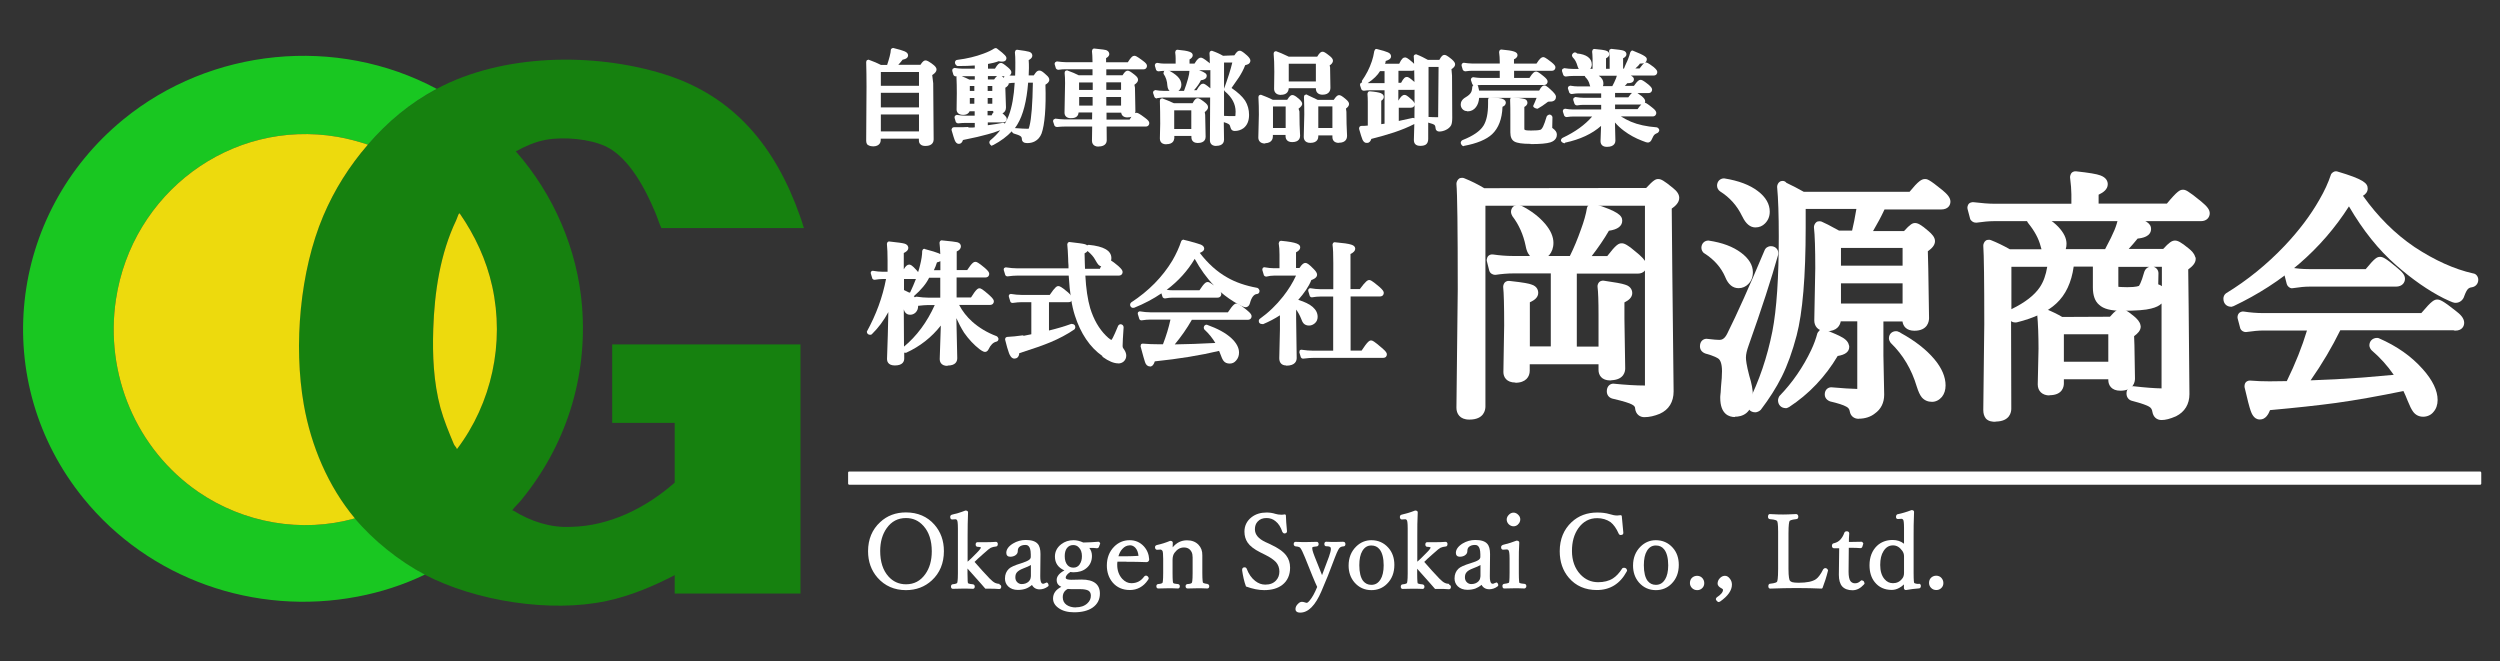<?xml version="1.0" encoding="UTF-8"?>
<svg id="_レイヤー_1" xmlns="http://www.w3.org/2000/svg" version="1.1" viewBox="0 0 226.77 60">
  <rect x="0" y="0" width="226.77" height="60" fill="#333333" stroke="none"/>
  <!-- Generator: Adobe Illustrator 29.8.3, SVG Export Plug-In . SVG Version: 2.1.1 Build 3)  -->
  <defs>
    <style>
      .st0 {
        fill: #19c721;
      }

      .st1 {
        fill: #edda0d;
      }

      .st2 {
        fill: #fff;
      }

      .st3 {
        fill: #16810f;
      }
    </style>
  </defs>
  <path class="st2" d="M85.95,33.19c-.66,0-.71-.47-.71-.61,0-.05.09-2.79.1-3.05-.83,1.06-1.88,1.89-3.15,2.47-.01,0-.02,0-.04,0-.05,0-.09,0-.13-.01v.53c0,.24-.11.63-.85.63-.64,0-.71-.41-.71-.58,0-.09.02-.8.07-2.15.02-.78.04-1.48.05-2.11-.41.76-.9,1.42-1.48,1.99-.02.05-.14.07-.17.07-.18,0-.3-.12-.3-.29.85-1.56,1.42-3.1,1.74-4.77h-.31c-.19,0-.43.02-.72.07h0c-.13,0-.2-.08-.21-.11l-.14-.46c-.02-.07,0-.13.03-.18.01-.02.11-.07.13-.07.36.06.65.09.91.09h.45v-1.03c0-.61-.02-1.11-.06-1.5,0-.03.04-.14.06-.16.04-.04.1-.05.12-.06.86.09,1.25.15,1.42.2.31.1.34.3.34.38,0,.24-.22.38-.41.47v1.48c.16-.29.32-.43.49-.43.11,0,.25.04.67.51.06.06.1.12.14.17.07-.21.13-.42.18-.64.12-.48.19-.91.19-1.27,0-.03.05-.13.07-.15.05-.05.11-.05.13-.05.03,0,.05.01.07.03.61.16,1.02.29,1.21.37.06.02.12.05.16.08-.01-.4-.04-.75-.07-1.03,0-.03.04-.14.06-.16.04-.04.1-.05.12-.06.87.09,1.27.13,1.42.17.3.08.34.27.34.38,0,.19-.13.35-.38.46v1.69h.95c.45-.69.61-.75.75-.75.1,0,.24.04.86.56.32.28.39.41.39.54,0,.16-.11.32-.36.32h-2.6v1.81h1.31c.47-.76.63-.83.77-.83.1,0,.25.05.91.64.33.3.39.43.39.55,0,.16-.11.32-.36.32h-2.79c.3.57.7,1.08,1.19,1.52.63.56,1.37,1,2.2,1.31.08.02.18.18.18.25,0,.14-.09.24-.22.26-.26.06-.5.3-.68.68-.03.06-.12.24-.32.24-.09,0-.2-.03-.48-.23-.52-.4-1-.91-1.42-1.51-.27-.43-.5-.87-.7-1.32.01.69.08,3.57.08,3.62,0,.31-.15.68-.88.68ZM82,31.44c1.14-.94,2.08-2.2,2.79-3.77h-.59c-.25,0-.55.03-.92.07,0,0,0,.03,0,.04,0,.23-.08.42-.23.57-.15.14-.31.2-.5.2-.17,0-.46-.07-.57-.49l.02,3.38ZM83.13,26.91c.42.06.76.09,1.08.09h1.08v-1.81h-1.01c-.26.54-.73,1.11-1.37,1.66,0,0-.01,0-.03,0,.04.04.08.08.11.12.02-.03.06-.05.13-.06ZM82,26.31c.18.08.34.16.49.24,0,0,0,0,0,0,.02-.02.04-.03.07-.03.18-.39.36-.79.52-1.21,0,0-1.08,0-1.08,0v1ZM85.3,24.51v-.82c-.1.06-.22.09-.31.11-.07.25-.18.5-.28.71h.59Z"/>
  <path class="st2" d="M92.02,32.53c-.29,0-.43-.33-.5-.51-.1-.26-.22-.69-.35-1.22,0-.03.02-.15.05-.17.04-.04.1-.07.15-.07.43-.02.89-.07,1.39-.14,0,0,0,0,0,0,.03,0,.08.02.1.04.25-.06.5-.1.69-.14v-2.91h-.87c-.22,0-.49.02-.83.07h0c-.12,0-.19-.08-.2-.11l-.14-.46c-.02-.07,0-.13.03-.18.02-.02.11-.07.14-.07.37.06.69.09.97.09h2.57c.5-.74.65-.8.78-.8.11,0,.27.05.89.58.33.3.39.44.39.56,0,.16-.11.32-.36.32h-1.77v2.57c.74-.18,1.42-.38,2.02-.6h.02c.23,0,.35.12.35.31,0,.05-.04.16-.1.2-.63.43-1.36.82-2.15,1.15-.62.26-1.55.59-2.84,1,0,.14-.04.24-.09.31-.07.11-.18.17-.32.17Z"/>
  <path class="st2" d="M101.43,32.96c-.39,0-.86-.19-1.4-.58-.03-.02-.04-.05-.04-.09-1.12-.78-1.97-2.04-2.49-3.67-.28-.85-.47-2.06-.56-3.62h-4.66c-.24,0-.53.02-.89.07h0c-.12,0-.18-.08-.2-.11l-.14-.46c-.02-.07,0-.13.03-.18.02-.02.12-.07.15-.07.4.06.72.09,1.02.09h4.67v-.26c-.02-.22-.03-.42-.03-.62-.02-.56-.05-1-.08-1.29,0-.03.04-.14.06-.16.04-.04.1-.05.12-.06.78.09,1.24.15,1.41.2.1.02.17.07.21.11.04-.03.09-.05.15-.05,1.36.13,2.05.53,2.05,1.2,0,.08-.01.15-.03.22.14.08.36.25.66.5.32.29.39.42.39.55,0,.16-.11.32-.36.32h-3.02c.06,1.16.21,2.18.44,2.96.32,1.03.8,1.86,1.42,2.48.35.35.48.39.51.39,0,0,.05-.05.13-.21.1-.19.26-.55.47-1.06.04-.08.14-.15.22-.15.16,0,.28.12.28.28-.06.87-.09,1.42-.09,1.67,0,.08.01.13.02.16.03.07.07.12.14.22.11.18.17.35.17.52,0,.21-.08.39-.23.53-.14.12-.31.18-.5.18ZM99.78,24.36c0-.05.05-.13.11-.19-.09-.03-.17-.08-.24-.14-.07-.08-.18-.22-.31-.47-.13-.25-.36-.52-.69-.79-.05.08-.14.15-.27.21,0,.32.01.6.02.84,0,.21.01.4.02.56h1.36Z"/>
  <path class="st2" d="M104.28,33.23c-.19,0-.34-.14-.42-.39-.05-.15-.19-.62-.4-1.42,0-.03.02-.15.03-.17.04-.06.12-.08.15-.08.48.04.99.06,1.55.06h.3c.29-.75.52-1.5.68-2.24h-1.84c-.21,0-.47.02-.79.07h0c-.11,0-.18-.08-.19-.11l-.14-.46c-.02-.07,0-.13.03-.18.02-.02.11-.07.14-.07.37.06.68.09.98.09h7.02c.49-.74.65-.8.79-.8.11,0,.24.04.93.6.36.29.43.43.43.56,0,.16-.11.32-.35.32-.02,0-.03,0-.04,0h-5.03c-.45.79-.97,1.53-1.55,2.23,1.08-.01,2.29-.06,3.68-.13-.25-.42-.57-.83-.97-1.2-.04-.02-.08-.13-.08-.18,0-.16.11-.28.27-.28,1,.36,1.72.75,2.24,1.23.46.43.69.87.69,1.3,0,.29-.09.53-.27.73-.16.19-.35.27-.58.27s-.43-.08-.55-.24c-.09-.11-.2-.34-.34-.74l-.07-.17c-1.67.4-3.63.72-5.83.95-.09.3-.24.47-.44.47Z"/>
  <path class="st2" d="M102.79,27.93c-.13,0-.28-.09-.28-.3,0-.07.05-.16.1-.2,1.58-1.03,2.83-2.3,3.73-3.79.35-.6.62-1.2.81-1.77.04-.08.13-.12.16-.13.01,0,.02,0,.03,0,.02,0,.04,0,.06.02,0,0,0,0,.01,0l.45.11c.61.17.95.27,1.07.32.2.09.3.21.3.36,0,.2-.2.31-.4.39.74.97,1.58,1.72,2.49,2.23.74.43,1.66.75,2.72.94.11.02.21.19.21.28,0,.19-.13.28-.25.28-.26.03-.48.3-.62.83-.09.32-.29.37-.4.37-.07,0-.22-.03-.65-.26-.59-.33-1.15-.72-1.61-1.12.05.08.06.14.06.19,0,.16-.11.32-.35.32h-4.09c-.17,0-.4.02-.66.07h0c-.13,0-.2-.08-.22-.11l-.11-.35c-.73.5-1.56.94-2.48,1.31-.01,0-.02,0-.04,0h-.06ZM105.83,26.29c.21.03.39.04.55.04h2.42c.45-.69.61-.75.75-.75.08,0,.19.03.57.32-.66-.68-1.24-1.49-1.75-2.42-.64,1.08-1.49,2.02-2.53,2.8Z"/>
  <path class="st2" d="M116.67,33.15c-.4,0-.63-.24-.63-.65l.06-2.61v-1.29c-.46.3-.97.57-1.52.8,0,0-.02,0-.03,0-.26,0-.37-.11-.37-.29,0-.06.03-.13.07-.17.8-.57,1.52-1.26,2.14-2.05.48-.61.87-1.24,1.17-1.89h-1.99c-.22,0-.46.03-.7.09h0c-.13,0-.2-.08-.22-.11l-.15-.5s.02-.15.04-.17c.05-.05.11-.07.13-.07.35.06.63.09.89.09h.5v-1.25c0-.38-.02-.71-.07-1,0-.03.04-.14.06-.17s.06-.04.08-.05c.02-.01.04-.02.06-.02,1.47.14,1.75.32,1.75.6,0,.17-.12.31-.38.45v1.42h.31c.25-.38.4-.46.54-.46s.3.09.75.55c.21.21.31.37.31.52,0,.29-.39.44-.52.48-.22.57-.64,1.18-1.19,1.8,1.17.35,1.76.87,1.76,1.54,0,.23-.08.43-.25.58-.17.14-.33.21-.53.21s-.36-.06-.48-.18c-.1-.11-.18-.26-.24-.45-.12-.3-.27-.58-.45-.82v.82l.05,3.57c0,.26-.12.7-.95.7Z"/>
  <path class="st2" d="M118.18,32.53c-.09,0-.16-.08-.18-.11l-.14-.46s.02-.15.03-.17c.02-.03.07-.06.14-.07.42.06.76.09,1.08.09h1.82v-4.91h-1.17c-.21,0-.46.02-.76.07h0c-.11,0-.18-.08-.19-.11l-.14-.46c-.02-.07,0-.13.03-.18,0-.01.03-.03.06-.04.01-.03.04-.04.08-.04.37.06.64.09.89.09h1.21v-2.38c0-.76-.02-1.31-.07-1.66,0-.03.04-.14.06-.16.04-.04.1-.05.12-.06.81.07,1.28.14,1.52.22.24.07.36.2.36.37,0,.18-.14.34-.43.48v3.18h.85c.55-.75.72-.82.85-.82.09,0,.19,0,.91.61.34.3.41.43.41.56,0,.16-.11.32-.35.32h-2.66v4.91h1c.55-.85.72-.92.86-.92.12,0,.25.05.98.68.38.32.45.46.45.58,0,.16-.09.32-.35.32h-6.27c-.26,0-.58.02-.96.07h-.01Z"/>
  <path class="st2" d="M137.46,34.7c-.8,0-1.09-.49-1.09-.95l.07-4.25c0-1.77-.03-2.94-.09-3.47-.01-.12.06-.32.15-.41.08-.08.19-.12.27-.14.01,0,.13,0,.13,0,1.39.15,1.8.25,1.99.32.6.17.64.62.64.76,0,.42-.35.68-.76.86v4h1.9v-6.62h-3.37c-.55,0-1.11.05-1.64.13h-.01c-.32,0-.46-.18-.51-.26-.02-.04-.04-.07-.05-.11l-.22-.87c-.03-.1,0-.25.05-.36h0c.06-.13.19-.22.36-.25.01,0,.13,0,.13,0,.62.09,1.24.14,1.85.14h5.14c.36-.72.7-1.54,1.01-2.42.26-.7.45-1.37.54-1.93.01-.08.1-.23.17-.29.07-.08.19-.12.33-.12.04,0,.11,0,.15.02,2.17.7,2.55,1.06,2.55,1.54s-.41.8-1.21.91c-.43.75-.96,1.52-1.56,2.3h1.41c.8-1.04,1.03-1.16,1.31-1.16.23,0,.48.07,1.59,1.03.48.43.67.71.67.99,0,.36-.25.73-.81.73h-5.52v6.62h1.97v-2.85c0-1.26-.03-2.13-.09-2.58-.02-.12.05-.32.14-.41.09-.09.2-.13.28-.14.02,0,.14,0,.14,0,1.05.15,1.65.26,1.94.36.6.17.65.62.65.76,0,.41-.34.67-.71.85v1.5l.07,4.49c0,.25-.09,1.01-1.22,1.07-.04.01-.08.02-.13.02-.79,0-1.07-.49-1.07-.95v-.52h-6.24v.59c0,.53-.34,1.09-1.31,1.09Z"/>
  <path class="st2" d="M139.56,23.56c-.35,0-.98-.16-1.17-1.25-.21-1.03-.62-1.94-1.21-2.71-.04-.07-.12-.24-.12-.38,0-.37.27-.64.65-.64.12,0,.29.08.29.08.91.46,1.63,1.02,2.17,1.66.49.58.74,1.16.74,1.71,0,.45-.14.83-.39,1.12-.25.24-.51.36-.81.39-.04.02-.09.03-.13.03Z"/>
  <path class="st2" d="M133.27,38.06c-.86,0-1.16-.55-1.16-1.07l.12-10.75s0-.05,0-.08c0-5.41-.04-8.6-.12-9.48-.01-.15.1-.38.22-.46.06-.07.22-.09.28-.09.05,0,.14,0,.19.03.65.26,1.27.57,1.83.91l14.69-.02c.68-.73.86-.81,1.1-.81s.49.12,1.33.81c.38.3.57.59.57.9,0,.41-.33.73-.68.97l.05,5.6.12,10.98c0,.96-.43,1.66-1.25,2.03-.48.2-.95.31-1.41.31-.36,0-.79-.22-.84-.85,0-.03-.02-.17-.28-.3-.2-.11-.68-.28-1.8-.54-.31-.1-.48-.34-.48-.66,0-.47.31-.69.59-.69,1.1.11,2.05.17,2.87.17v-16.31s-14.47,0-14.47,0v18.22c0,.28-.11,1.18-1.45,1.18Z"/>
  <path class="st2" d="M159.23,20.63c-.47,0-.87-.33-1.18-.98-.01-.02-.02-.03-.03-.05-.45-.94-1.12-1.69-1.98-2.23-.18-.12-.29-.32-.29-.53,0-.38.27-.66.64-.66,1.33.21,2.34.6,3.07,1.16.71.54,1.07,1.17,1.07,1.86,0,.44-.15.79-.43,1.07-.22.23-.52.36-.87.36Z"/>
  <path class="st2" d="M157.37,37.83c-.5,0-1.33-.23-1.33-1.75,0-.06,0-.17.02-.32l.02-.18.03-.51c.06-.57.09-1.04.09-1.4,0-.73-.18-1-.28-1.1-.1-.09-.41-.28-1.25-.51-.32-.13-.47-.36-.47-.65,0-.47.31-.68.6-.68.66.08,1,.1,1.17.1.2,0,.46-.07.71-.58.87-1.74,2.01-4.28,3.38-7.54.09-.23.31-.38.57-.38.39,0,.67.26.68.63h0s0,.08-.01.12c-.62,2.21-1.5,4.92-2.69,8.27-.16.45-.24.79-.24,1.08,0,.22.05.69.3,1.64.22.7.33,1.3.33,1.78,0,1.7-1.02,1.95-1.63,1.95Z"/>
  <path class="st2" d="M175.25,36.45c-.38,0-.7-.14-.93-.41-.17-.21-.31-.52-.46-.99-.46-1.55-1.25-2.87-2.34-3.93-.09-.1-.18-.28-.18-.43,0-.38.27-.65.65-.65.06,0,.13,0,.31.09.04.02.08.04.11.07,1.3.71,2.33,1.52,3.06,2.39.67.8,1.01,1.6,1.01,2.37,0,.41-.11.76-.33,1.04-.25.29-.56.45-.91.45Z"/>
  <path class="st2" d="M168.6,37.99c-.43,0-.74-.26-.81-.67-.03-.2-.12-.33-.31-.43-.26-.15-.75-.31-1.48-.48-.44-.17-.48-.5-.48-.64,0-.42.3-.64.59-.64,1.04.09,1.82.14,2.36.15v-6.13s-1.5,0-1.5,0c-.06.34-.31.9-1.31.9-.8,0-1.09-.51-1.09-.98l.09-4.74c0-1.78-.04-3.02-.12-3.7-.02-.15.09-.38.21-.47.07-.08.23-.09.29-.09.05,0,.15.01.19.03.29.12.74.35,1.59.82h1.18c.13-.53.26-1.18.39-1.97h-4.6v1.7c0,4.43-.28,7.72-.82,9.78-.38,1.44-.83,2.7-1.35,3.74-.5,1-1.14,2-1.9,3-.13.14-.36.23-.49.23-.49,0-.71-.34-.71-.66,0-.06.01-.12.04-.18,1.02-2.03,1.74-4.15,2.21-6.51.39-2,.58-4.9.58-8.61,0-1.92-.05-3.43-.15-4.48-.01-.15.09-.38.22-.46.07-.07.22-.09.28-.09.13,0,.26.06.34.17.56.26,1.11.56,1.58.82h9.59c.8-.98,1.1-1.16,1.4-1.16.19,0,.35,0,1.6,1.02.43.36.71.67.71,1.03,0,.33-.22.71-.84.71h-5.14c-.29.63-.64,1.28-1.04,1.96h2.81c.56-.62.77-.73,1-.73s.52.12,1.23.74c.29.25.58.55.58.9,0,.39-.31.68-.65.92l.04,1.57.07,4.49c0,.27-.1,1.15-1.33,1.15-.72,0-1.02-.41-1.08-.84h-1.73v3.08l.07,3.56c0,.73-.29,1.32-.85,1.71-.37.3-.89.47-1.46.47ZM172.58,27.53v-1.83h-5.59v1.83h5.59ZM172.58,24.1v-1.61h-5.59v1.61h5.59Z"/>
  <path class="st2" d="M161.97,37.02c-.4,0-.69-.3-.69-.71,0-.13.08-.3.08-.3.02-.04.04-.08.07-.11,1.17-1.21,2.13-2.61,2.86-4.15.25-.53.43-1.03.56-1.52.03-.06.09-.16.17-.23h-.01c.08-.09.2-.14.32-.14.05,0,.14,0,.19.03.78.31,1.37.58,1.65.75.31.19.49.41.54.66.02.05.03.1.03.16,0,.44-.35.72-1.05.83-1.12,1.89-2.6,3.45-4.4,4.63-.14.07-.22.11-.32.11Z"/>
  <path class="st2" d="M157.7,26.14c-.52,0-.93-.33-1.2-.99,0-.01-.02-.03-.02-.05-.37-.84-.99-1.55-1.85-2.1-.21-.11-.3-.35-.3-.52,0-.38.27-.66.64-.66,1.27.19,2.22.55,2.97,1.11.7.53,1.06,1.12,1.06,1.76,0,.44-.14.8-.41,1.07-.23.24-.54.38-.88.38Z"/>
  <path class="st2" d="M179.2,20.19c-.24,0-.38-.17-.44-.24-.03-.04-.05-.08-.06-.13l-.23-.87c-.04-.14.02-.37.12-.47.08-.08.18-.12.3-.14.01,0,.12,0,.12,0,.76.09,1.38.14,1.84.14h7.04v-.86c0-.38-.04-.9-.12-1.53-.01-.12.06-.32.14-.41.09-.09.2-.13.28-.14.01,0,.13,0,.13,0,1.19.13,1.85.24,2.2.37.55.2.67.55.67.8,0,.46-.4.75-.83.95v.81h6.19c.97-1.17,1.2-1.26,1.46-1.26.23,0,.41.05,1.65,1.06.57.47.78.76.78,1.08,0,.34-.25.71-.8.71h-18.79c-.42,0-.96.05-1.59.14-.02,0-.04,0-.06,0h0Z"/>
  <path class="st2" d="M181.02,38.26c-.28,0-.64-.03-.88-.29-.16-.2-.24-.45-.24-.78l.09-7.79c0-3.91-.03-6.3-.09-7.11-.01-.14.09-.37.21-.45.07-.08.23-.09.29-.09.05,0,.14,0,.19.03.56.22,1.13.5,1.72.83h2.87c-.03-.09-.06-.18-.08-.28-.18-.7-.56-1.39-1.11-2.07-.15-.16-.16-.4-.16-.41,0-.34.27-.6.62-.6.05,0,.09,0,.13.02.88.31,1.57.73,2.12,1.3.5.53.75,1.04.75,1.53,0,.18-.02.35-.07.5h3.57c.43-.8.69-1.34.85-1.73.16-.38.28-.79.36-1.2.03-.12.16-.3.27-.35.08-.04.17-.05.22-.05.04,0,.12,0,.16.02,1.97.69,2.31,1.01,2.31,1.47,0,.7-.8.84-1.22.88-.27.33-.54.65-.81.94h3.13c.53-.58.79-.76,1.07-.76.24,0,.52.12,1.26.73.21.17.47.41.56.72.04.06.06.12.06.2,0,.4-.31.7-.68.97l.04,3.48.07,7.83c0,.91-.42,1.61-1.22,2.01-.55.24-.96.34-1.31.34-.44,0-.75-.28-.83-.74-.03-.23-.13-.38-.31-.48-.17-.1-.57-.27-1.57-.53-.22-.06-.47-.27-.47-.66,0-.43.3-.66.59-.66,1.14.13,1.97.19,2.59.2v-7.7c-.19.19-.49.35-.95.46-.47.13-1.34.2-2.63.2-1.03,0-1.69-.17-2.09-.55-.37-.31-.56-.84-.56-1.56v-1.9h-1.74c-.2,1.44-.73,2.57-1.58,3.35-.8.75-2.01,1.32-3.58,1.71-.03,0-.09.01-.12.01-.16,0-.29-.04-.4-.12l.02,7.95c0,.27-.1,1.16-1.45,1.16ZM182.45,28.05s.02-.01.03-.02c1.21-.59,2.06-1.25,2.55-1.98.33-.49.55-1.11.67-1.85h-3.25v3.84ZM192.19,26.02c.07,0,.29.03.77.03.86,0,1.05-.12,1.06-.12,0,0,.19-.21.49-1.29.08-.22.24-.37.43-.43h-2.79v1.68c0,.08,0,.12.01.14,0,0,0,0,.02,0ZM195.77,25.79c.13.04.24.1.33.17v-1.76h-.75c.26.08.44.31.44.59l-.02,1Z"/>
  <path class="st2" d="M185.91,35.87c-.65,0-1.07-.39-1.07-1l.07-3.23c0-1.21-.04-2.27-.12-3.13-.01-.15.09-.38.22-.46.06-.07.22-.09.28-.09.05,0,.14,0,.19.03.65.26,1.18.52,1.58.76l4.33-.02c.48-.55.73-.73,1-.73.23,0,.5.12,1.2.7.26.22.52.49.57.8.01.04.02.08.02.12,0,.36-.27.63-.6.87l.03.81.05,3.04c0,.26-.1,1.1-1.33,1.1-.8,0-1.09-.5-1.09-.97v-.07h-4.03v.38c0,.25-.09,1.07-1.31,1.07ZM191.24,32.81v-2.49h-4.03v2.49h4.03Z"/>
  <path class="st2" d="M204.97,38.05c-.55,0-.75-.61-.82-.8-.11-.31-.29-.99-.55-2.12-.02-.11.01-.31.07-.4.09-.14.25-.21.42-.21.58.05,1.16.07,1.78.07l1.56-.02c.78-1.59,1.39-3.13,1.83-4.59h-3.96c-.41,0-.94.05-1.57.14h0c-.28,0-.42-.16-.47-.24-.03-.04-.05-.08-.06-.13l-.23-.87c-.04-.14.02-.38.13-.48.08-.08.19-.12.27-.14.02,0,.15,0,.16,0,.58.09,1.18.14,1.8.14h14.3c.96-1.14,1.19-1.23,1.45-1.23.22,0,.49.08,1.69,1.04.37.28.75.63.75,1.07,0,.33-.21.71-.81.71-.05,0-.1-.01-.15-.03h-10.28c-.75,1.53-1.65,3.05-2.69,4.54,1.53-.05,3.04-.13,4.51-.24l.4-.03c.68-.06,1.55-.13,2.63-.23-.57-.83-1.24-1.57-2-2.22-.09-.09-.21-.28-.21-.45,0-.39.29-.68.7-.68.06,0,.11.01.16.03,1.63.71,2.94,1.63,3.98,2.8.9,1.01,1.35,1.95,1.35,2.8,0,.44-.13.81-.38,1.09-.21.27-.56.43-.93.43s-.68-.15-.9-.44c-.16-.21-.32-.54-.51-1.01-.12-.3-.24-.6-.38-.88-2.25.46-4.31.83-6.12,1.08-1.63.22-3.64.44-5.98.65-.14.36-.4.85-.91.85Z"/>
  <path class="st2" d="M207.92,26.15c-.25,0-.39-.19-.44-.27-.02-.03-.04-.07-.05-.11l-.23-.89c-.04-.14.03-.38.13-.48.08-.08.19-.12.27-.14.02,0,.17,0,.17,0,.51.1,1.08.15,1.67.15h5.15c.83-1.01,1.03-1.11,1.3-1.11.22,0,.47.07,1.56,1,.5.4.7.68.7.99s-.22.71-.83.71h-7.88c-.35,0-.83.04-1.47.14-.02,0-.04,0-.06,0Z"/>
  <path class="st2" d="M202.35,27.82c-.32,0-.67-.23-.67-.73,0-.19.08-.36.23-.48,1.95-1.19,3.72-2.63,5.31-4.3,1.29-1.36,2.36-2.77,3.17-4.2.46-.79.8-1.54,1.03-2.23.05-.19.25-.29.33-.32.04-.02.09-.02.14-.02.04,0,.11,0,.14.02,2.33.69,2.74,1.05,2.74,1.54,0,.32-.21.53-.43.66,1.35,1.9,2.92,3.46,4.68,4.65,1.82,1.2,3.61,2.01,5.31,2.39.25.02.47.27.47.58,0,.35-.24.63-.59.68-.15.02-.27.07-.35.16-.07.07-.18.23-.32.61-.11.39-.42.64-.8.64-.14,0-.26-.02-1.07-.41-1.39-.7-2.85-1.71-4.34-3.02-1.56-1.36-2.99-3.14-4.26-5.32-2.48,3.89-6,6.93-10.47,9.05-.01,0-.04.01-.07.02-.05.03-.12.04-.18.04Z"/>
  <g>
    <path class="st2" d="M82.18,46.48c-.92,0-1.71.29-2.34.88-.73.67-1.1,1.56-1.1,2.64,0,.94.29,1.75.86,2.4.66.75,1.53,1.13,2.58,1.13.92,0,1.71-.3,2.34-.88.73-.67,1.1-1.57,1.1-2.66,0-.95-.29-1.75-.86-2.4-.65-.74-1.52-1.11-2.59-1.11h0ZM82.18,53c-.63,0-1.17-.24-1.59-.71-.5-.56-.75-1.33-.75-2.31,0-.83.2-1.52.59-2.07.44-.62,1.02-.92,1.75-.92.63,0,1.15.23,1.58.71.51.56.76,1.34.76,2.31,0,.83-.2,1.53-.59,2.07-.44.62-1.02.92-1.75.92Z"/>
    <path class="st2" d="M90.68,52.97c-.19-.02-.32-.05-.4-.09-.14-.06-.31-.2-.5-.39-.43-.44-.89-.96-1.38-1.52.07-.07.17-.17.3-.29l.47-.42c.44-.4.62-.53.7-.57.13-.06.29-.1.49-.12.04,0,.15-.04.15-.21,0-.2-.14-.21-.18-.21h0c-.25.02-.51.03-.79.03h-.87c-.08,0-.17.05-.17.2,0,.21.14.22.17.22.27,0,.31.07.31.07,0,0-.01.11-.37.47l-.52.52c-.09.08-.19.17-.32.29v-2.29c0-.75.01-1.48.04-2.19,0-.07-.05-.16-.22-.16h-.02c-.43.17-.84.29-1.2.37-.11.02-.18.1-.18.21,0,.21.13.23.18.23l.31-.02s.1,0,.15.12c.02.05.06.21.06.72v4.06c0,.69-.05.85-.07.88,0,0-.06.09-.41.12-.04,0-.15.04-.15.21,0,.15.09.2.18.2.39,0,.71-.02.94-.02.19,0,.48,0,.87.02.08,0,.17-.05.17-.2,0-.17-.12-.2-.17-.21-.4-.03-.45-.11-.45-.11-.01-.02-.04-.16-.04-.9v-.42c.38.44.79.9,1.22,1.37.08.09.19.22.4.46h.54c.12,0,.36,0,.72.03h0c.08,0,.18-.05.18-.2,0-.12-.06-.19-.17-.21,0,0,.03-.05.03-.05Z"/>
    <path class="st2" d="M94.92,52.85s-.12.04-.14.05c-.05.04-.1.05-.17.05-.05,0-.09-.02-.12-.05-.06-.06-.14-.23-.13-.64l.02-2c0-.43-.08-.75-.26-.94-.21-.23-.56-.34-1.08-.34-.41,0-.8.11-1.15.32-.41.25-.61.54-.61.85,0,.22.13.35.35.35.18,0,.33-.04.46-.12.19-.12.23-.27.23-.38,0-.17.04-.29.13-.38.14-.13.32-.19.56-.19.12,0,.49,0,.49.85v.24c0,.1-.05.19-.16.27-.13.09-.36.19-.7.3-.6.18-.97.35-1.13.51-.23.22-.35.51-.35.88,0,.29.1.52.29.71.22.21.51.32.88.32.27,0,.51-.04.71-.11.19-.07.38-.18.57-.34.14.26.38.4.69.4.26,0,.51-.08.74-.25.07-.04.08-.1.08-.14,0-.02-.04-.13-.05-.14-.05-.08-.11-.1-.16-.1v.02h.01ZM93.5,52.3c0,.17-.06.32-.19.45-.16.15-.37.23-.64.23-.14,0-.27-.05-.38-.15-.13-.12-.19-.27-.19-.46s.04-.33.14-.45c.11-.13.3-.25.56-.35.37-.14.58-.24.71-.32v1.06h0Z"/>
    <path class="st2" d="M99.68,49.61l.12-.32s-.04-.08-.06-.1c-.02-.02-.07-.05-.1-.05h0c-.44.04-.92.06-1.38.07-.3-.14-.6-.21-.88-.21-.42,0-.8.12-1.11.36-.38.29-.58.67-.58,1.12,0,.59.29,1.01.86,1.26-.46.25-.7.54-.7.86,0,.17.04.31.13.42.06.08.16.15.29.21-.5.25-.75.61-.75,1.06,0,.33.16.62.48.85.36.27.85.4,1.43.4.7,0,1.26-.14,1.67-.42.45-.31.67-.74.67-1.28,0-.84-.56-1.27-1.65-1.27l-.93.02c-.19,0-.52-.02-.52-.18,0-.19.17-.37.43-.53.1.02.19.03.28.03.47,0,.86-.12,1.15-.36.34-.27.52-.65.52-1.13,0-.27-.08-.51-.24-.72.29,0,.52,0,.69.03.08,0,.15-.04.19-.13h-.01ZM97.59,55.1c-.34,0-.62-.08-.84-.23-.24-.17-.35-.4-.35-.71,0-.26.09-.47.28-.63.07-.05.13-.09.18-.11.19.02.38.02.58.02h.56c.33,0,.57.05.72.13.15.09.23.24.23.46,0,.27-.1.5-.32.7-.26.24-.61.36-1.05.36h0ZM97.94,51.19c-.14.2-.33.3-.57.3-.22,0-.39-.07-.53-.22-.17-.19-.26-.46-.26-.82,0-.3.06-.54.19-.72.14-.19.33-.29.58-.29.21,0,.38.07.52.23.18.18.27.45.27.78,0,.3-.07.55-.21.74,0,0,.01,0,.01,0Z"/>
    <path class="st2" d="M102.18,50.96c.59,0,1.19,0,1.82.03.06,0,.12-.02.17-.07.05-.05.07-.11.07-.19-.03-.46-.19-.85-.48-1.17-.34-.37-.77-.56-1.29-.56-.55,0-1.02.2-1.4.58-.44.44-.67,1.02-.67,1.71,0,.62.18,1.13.52,1.54.39.46.92.69,1.57.69s1.23-.3,1.63-.9c.05-.06.08-.12.08-.18,0-.03-.06-.13-.08-.15-.05-.05-.11-.08-.18-.08-.03,0-.13.05-.15.08-.29.41-.67.61-1.17.61-.3,0-.57-.13-.82-.39-.3-.33-.46-.76-.46-1.28,0-.08,0-.17.02-.28h.82ZM102.47,49.46c.2,0,.37.07.51.22.16.17.26.42.29.74-.38.02-.77.04-1.19.04h-.63c.08-.28.2-.5.36-.67.19-.21.41-.32.66-.32h0Z"/>
    <path class="st2" d="M109.54,52.97c-.36-.04-.41-.11-.42-.12-.01-.02-.06-.16-.06-.89v-1.59c.01-.39-.11-.71-.35-.96-.26-.27-.61-.4-1.04-.4-.51,0-.95.21-1.3.64,0-.12,0-.26.01-.42,0-.08-.05-.17-.22-.17h-.02c-.41.17-.8.29-1.17.37-.18.03-.2.15-.2.2,0,.22.14.24.19.24l.32-.02s.11.02.17.13c.03.07.06.25.06.71v1.29c0,.73-.05.86-.06.88-.02.03-.1.1-.41.12-.1.02-.15.09-.15.2,0,.15.09.2.17.2h0c.37,0,.67-.02.92-.02.21,0,.5,0,.87.02.08,0,.17-.05.17-.2,0-.11-.06-.18-.16-.2-.17-.02-.29-.03-.35-.05-.04,0-.08-.04-.1-.07-.01-.02-.05-.16-.05-.89v-1.18c0-.27.06-.49.18-.65.24-.32.52-.48.85-.48s.56.14.7.42c.06.12.09.28.09.48v1.41c0,.73-.05.86-.07.89-.02.04-.11.11-.41.12-.1.02-.16.09-.16.2,0,.15.1.2.18.2.38,0,.69-.02.92-.02s.51,0,.87.02h0c.08,0,.18-.05.18-.2,0-.11-.06-.19-.17-.2h.02Z"/>
    <path class="st2" d="M115.25,49.38l-.46-.21c-.64-.3-.96-.68-.96-1.16,0-.29.08-.52.25-.7.2-.22.46-.32.81-.32.3,0,.57.09.8.28.28.21.49.55.63.98.01.04.12.14.17.14.22,0,.25-.12.25-.21-.06-.59-.09-1.06-.1-1.42,0-.03-.01-.06-.04-.08-.02,0-.04-.02-.06-.02h-.02c-.09.02-.18.03-.29.03-.2,0-.39-.03-.55-.08-.25-.08-.51-.12-.79-.12-.54,0-1,.14-1.37.43-.42.33-.64.77-.64,1.3,0,.39.1.72.29,1,.21.31.6.61,1.14.88l.46.23c.45.22.77.45.97.66.2.23.31.52.31.85s-.1.59-.3.81c-.24.26-.56.38-.98.38-.33,0-.63-.11-.91-.33-.34-.26-.6-.64-.78-1.12-.03-.07-.1-.12-.18-.12-.18,0-.24.1-.23.28.08.51.17.98.35,1.46.6.22,1.16.33,1.65.33.69,0,1.24-.16,1.65-.48.46-.36.7-.89.7-1.56,0-.42-.12-.8-.35-1.1-.27-.36-.74-.69-1.41-1h0Z"/>
    <path class="st2" d="M121.85,49.14c-.32,0-.56.02-.73.02-.19,0-.46,0-.82-.02-.03,0-.17,0-.17.21,0,.15.09.2.17.2.23,0,.32.04.35.07.02,0,.07.04.07.19,0,.13-.06.36-.17.68,0,0-.56,1.49-.63,1.68l-.67-1.68c-.2-.51-.24-.7-.21-.85.03-.02.13-.06.42-.08.09-.02.15-.09.15-.2,0-.2-.14-.21-.17-.21-.41,0-.73.02-.98.02-.23,0-.54,0-.94-.02-.03,0-.17,0-.17.21,0,.1.06.18.17.2.27.02.38.08.42.13.1.12.25.42.43.87l.68,1.69c.17.4.31.75.43.99-.22.54-.45.96-.69,1.24-.16.19-.23.2-.24.2-.04,0-.11,0-.19-.04-.1-.03-.19-.05-.26-.05-.13,0-.25.06-.38.2-.14.14-.21.3-.21.46,0,.12.06.32.43.32.73,0,1.37-.65,1.92-1.93l.59-1.41.64-1.67c.24-.63.37-.82.43-.87.08-.08.19-.12.35-.13.11,0,.17-.09.17-.2,0-.16-.09-.21-.18-.21h0Z"/>
    <path class="st2" d="M124.4,49c-.53,0-.99.19-1.38.57-.46.45-.69,1.03-.69,1.73,0,.61.18,1.12.53,1.53.4.46.92.7,1.54.7.55,0,1.03-.19,1.41-.57.45-.44.67-1.02.67-1.72,0-.62-.18-1.15-.55-1.56-.4-.45-.92-.68-1.54-.68,0,0,.01,0,.01,0ZM125.22,52.56c-.2.33-.47.49-.83.49-.31,0-.55-.12-.74-.35-.23-.3-.35-.78-.35-1.43,0-.55.09-.99.28-1.3.2-.33.46-.49.81-.49.31,0,.56.11.75.35.24.3.37.79.37,1.45,0,.55-.1.98-.29,1.29h0Z"/>
    <path class="st2" d="M131.47,52.97c-.23-.02-.34-.06-.4-.09-.14-.06-.31-.2-.5-.39-.43-.44-.89-.96-1.38-1.52.07-.07.17-.17.3-.29l.47-.42c.44-.4.62-.53.7-.57.13-.06.29-.1.49-.12.04,0,.15-.04.15-.21,0-.2-.14-.21-.18-.21h0c-.25.02-.51.03-.79.03h-.87c-.08,0-.17.05-.17.2,0,.21.14.22.17.22h0c.27,0,.31.07.31.07,0,0,0,.11-.37.47l-.52.52c-.09.08-.19.17-.32.29v-2.29c0-.75,0-1.48.04-2.19,0-.07-.05-.16-.22-.16h-.02c-.43.17-.84.29-1.2.37-.12.02-.18.1-.18.21,0,.21.14.23.18.23l.32-.02s.1,0,.15.12c.02.05.06.21.06.72v4.06c0,.69-.05.85-.07.89,0,0-.06.09-.41.12-.04,0-.15.04-.15.21,0,.15.09.2.17.2.39,0,.71-.02.94-.02.19,0,.48,0,.87.02.08,0,.17-.05.17-.2,0-.17-.12-.2-.17-.21-.4-.03-.45-.11-.45-.11,0-.02-.04-.15-.04-.89v-.42c.38.44.79.89,1.22,1.37.08.09.18.22.4.46h.54c.12,0,.36,0,.72.03h0c.08,0,.18-.05.18-.2,0-.12-.06-.19-.17-.21l.03-.07h0Z"/>
    <path class="st2" d="M135.7,52.85s-.12.04-.14.05c-.05.04-.1.05-.17.05-.05,0-.09-.02-.12-.05-.06-.06-.14-.23-.13-.64l.02-2c0-.43-.08-.75-.26-.94-.2-.23-.57-.34-1.08-.34-.41,0-.8.11-1.15.32-.4.25-.61.54-.61.85,0,.22.13.35.35.35.18,0,.33-.04.46-.12.19-.12.23-.27.23-.38,0-.17.04-.29.13-.38.14-.13.32-.19.56-.19.12,0,.49,0,.49.85v.24c0,.1-.05.19-.16.27-.13.09-.36.19-.7.29-.6.18-.97.35-1.13.51-.23.22-.35.51-.35.88,0,.29.1.52.29.71.22.21.51.32.88.32.27,0,.5-.04.71-.11.18-.07.38-.18.57-.34.14.26.38.4.7.4.26,0,.51-.08.74-.25.07-.05.08-.11.08-.14,0-.02-.04-.13-.05-.14-.05-.08-.11-.09-.16-.09v.02h0ZM134.28,52.3c0,.17-.06.32-.19.45-.16.15-.37.23-.64.23-.14,0-.27-.05-.38-.15-.13-.12-.19-.27-.19-.46s.04-.33.14-.45c.11-.14.3-.25.56-.35.37-.14.58-.24.71-.32v1.06h0Z"/>
    <path class="st2" d="M137.69,47.57c.14-.12.21-.28.21-.46,0-.14-.05-.28-.17-.4-.13-.14-.28-.21-.44-.21-.15,0-.29.06-.4.17-.14.13-.22.28-.22.45,0,.16.06.3.17.42.13.13.28.2.45.2.14,0,.28-.05.4-.16h0Z"/>
    <path class="st2" d="M138.28,52.96c-.42-.03-.47-.1-.47-.11,0-.02-.04-.16-.04-.9v-1.15c0-.47,0-1,.04-1.58,0-.08-.05-.18-.23-.18h-.02c-.35.14-.76.27-1.22.38-.16.05-.18.16-.18.22,0,.2.13.22.18.22l.34-.02c.09,0,.14.04.18.12.03.07.07.25.07.71v1.28c0,.74-.04.87-.05.89s-.09.08-.45.12c-.1.02-.15.09-.15.2,0,.21.13.22.17.22h0c.35,0,.67-.02.94-.02.23,0,.52,0,.89.02h0s.17-.02.17-.22c0-.11-.06-.18-.16-.2h0Z"/>
    <path class="st2" d="M147.3,51.5c-.08,0-.14.03-.17.09-.25.39-.53.69-.83.88-.36.23-.82.34-1.34.34-.63,0-1.17-.24-1.61-.71-.5-.54-.76-1.25-.76-2.12s.2-1.52.58-2.07c.44-.61,1-.91,1.71-.91.45,0,.86.12,1.21.36.28.22.53.57.74,1.05.04.08.1.12.18.12.22,0,.24-.12.24-.21-.05-.44-.09-.94-.14-1.5,0-.03-.02-.05-.04-.07-.02,0-.04-.02-.06-.02h-.02c-.11.02-.22.03-.3.03-.19,0-.42-.04-.7-.13-.33-.1-.7-.14-1.11-.14-.92,0-1.7.29-2.32.87-.71.66-1.08,1.55-1.08,2.64,0,.96.28,1.77.83,2.41.63.74,1.49,1.11,2.54,1.11,1.19,0,2.1-.56,2.7-1.67.03-.04.04-.09.04-.13,0-.03-.07-.14-.09-.16-.06-.04-.12-.06-.18-.06h-.02Z"/>
    <path class="st2" d="M150.2,49c-.53,0-.99.19-1.38.57-.46.45-.69,1.03-.69,1.73,0,.61.18,1.12.53,1.53.4.46.92.7,1.54.7.55,0,1.03-.19,1.41-.57.45-.44.67-1.02.67-1.72,0-.62-.18-1.15-.55-1.56-.4-.45-.92-.68-1.54-.68h.01ZM151.03,52.56c-.2.33-.47.49-.83.49-.31,0-.55-.12-.74-.35-.23-.3-.35-.78-.35-1.43,0-.55.09-.99.28-1.3.2-.33.46-.49.81-.49.31,0,.56.11.75.35.24.3.37.79.37,1.45,0,.55-.1.98-.29,1.29h0Z"/>
    <path class="st2" d="M153.94,52.23c-.17,0-.32.06-.44.16-.14.12-.21.29-.21.5,0,.16.06.31.17.43.13.14.29.21.49.21.16,0,.31-.05.43-.16.14-.12.21-.28.21-.47,0-.18-.06-.33-.17-.46-.12-.14-.29-.21-.48-.21Z"/>
    <path class="st2" d="M156.46,52.23c-.16,0-.31.07-.44.2-.15.15-.22.32-.22.51,0,.16.12.31.38.44.11.06.11.11.11.13,0,.2-.19.43-.56.67-.03.02-.09.12-.09.15,0,.06.03.11.08.17.06.07.12.11.19.11.02,0,.09-.03.11-.04.72-.5,1.08-1.02,1.08-1.54,0-.2-.06-.38-.18-.53-.13-.18-.28-.27-.45-.27h-.01Z"/>
    <path class="st2" d="M165.55,51.52s-.15.08-.17.12c-.22.44-.44.74-.65.89-.31.22-.84.33-1.58.33-.26,0-.46-.02-.57-.05s-.18-.08-.23-.15c-.04-.07-.12-.3-.12-1.05v-3.23c0-.81.06-1.05.1-1.12.02-.03.11-.12.6-.17.12,0,.19-.09.19-.21,0-.23-.15-.25-.2-.25-.59.03-.98.04-1.17.04s-.59,0-1.21-.04c-.05,0-.17.02-.17.25,0,.17.12.2.17.21.52.04.64.13.66.18.03.04.09.21.09.95v3.39c0,.92-.07,1.11-.1,1.16-.03.04-.14.13-.64.18-.05,0-.15.05-.15.22,0,.21.13.22.18.22.85-.03,1.63-.05,2.36-.05.87,0,1.64.02,2.29.05h0s.08-.02.09-.06c.18-.47.35-.98.5-1.59,0-.04-.07-.14-.1-.16-.06-.03-.11-.05-.17-.05h0Z"/>
    <path class="st2" d="M168.89,52.63s-.11.04-.12.06c-.15.15-.31.22-.51.22-.17,0-.31-.07-.41-.2-.11-.15-.17-.44-.17-.86l.02-2.16c.49,0,.84,0,1.05.03.09,0,.16-.05.18-.13l.09-.29s-.04-.08-.06-.1c-.02-.02-.07-.06-.1-.06h0c-.44,0-.83.02-1.15.02,0-.16,0-.42.03-.78,0-.09-.06-.19-.22-.19s-.21.09-.23.15c-.08.23-.2.43-.35.6-.15.17-.35.28-.6.34-.05,0-.17.05-.17.23,0,.16.1.22.19.22h.47l-.03,2.41c0,.47.1.82.3,1.05.21.23.53.35.93.35s.73-.18,1.04-.52c.05-.05.06-.09.06-.12,0-.02-.05-.14-.06-.16-.05-.06-.11-.09-.17-.09v-.02h0Z"/>
    <path class="st2" d="M174.06,52.96h-.17c-.15-.02-.24-.05-.27-.11,0-.02-.04-.15-.04-.88v-3.36c0-.57,0-1.29.04-2.18,0-.07-.05-.16-.21-.16h-.02c-.47.18-.89.3-1.24.37-.05,0-.17.06-.17.25,0,.14.09.19.17.19l.32-.02c.08,0,.14.04.18.12.02.05.06.2.06.72v1.42c-.29-.23-.64-.34-1.03-.34-.57,0-1.05.18-1.43.54-.44.43-.67,1.02-.67,1.75,0,.63.16,1.15.48,1.54.37.46.88.7,1.54.7.23,0,.45-.06.67-.18.16-.08.3-.19.43-.32v.32c0,.11.07.19.17.19h.02c.4-.07.79-.12,1.19-.15.05,0,.16-.05.16-.22,0-.15-.1-.2-.17-.2h0ZM170.85,49.99c.22-.35.5-.52.86-.52.33,0,.6.16.84.49.1.14.16.3.16.5v1.5c0,.22-.05.39-.16.52-.22.29-.5.42-.84.42-.31,0-.56-.12-.77-.37-.26-.3-.39-.74-.39-1.28s.1-.95.3-1.26Z"/>
    <path class="st2" d="M176.11,52.43c-.12-.14-.29-.21-.48-.21-.17,0-.32.06-.44.16-.14.12-.21.29-.21.5,0,.16.06.31.17.43.13.14.29.21.49.21.16,0,.31-.05.43-.16.14-.12.21-.28.21-.47,0-.18-.06-.33-.17-.46Z"/>
  </g>
  <rect class="st2" x="76.93" y="42.77" width="148.14" height="1.2" rx=".1" ry=".1"/>
  <path class="st2" d="M79.17,13.27c-.17,0-.32-.04-.42-.11-.01,0-.03,0-.04-.02-.06-.05-.14-.16-.14-.38l.03-4.88c0-.81-.01-1.56-.03-2.24,0-.09.03-.15.09-.19.02-.01.1-.04.12-.04.48.17.83.33,1.13.48h.56c.09-.28.17-.53.23-.77.07-.27.1-.46.1-.56,0-.08.05-.14.08-.16.02-.02.11-.05.14-.05.56.14.86.23,1.02.3.22.09.33.21.33.37,0,.29-.35.37-.49.39-.12.16-.26.32-.4.47h2.01c.21-.33.34-.4.46-.4s.27.06.68.37c.16.12.32.27.32.46,0,.17-.12.32-.39.5l.09.74.04,5.1c0,.14-.05.59-.74.59-.22,0-.36-.05-.46-.15-.1-.08-.14-.21-.14-.39v-.12h-3.46v.12c0,.14-.05.58-.72.58ZM83.36,11.92v-1.54h-3.46v1.54h3.46ZM83.36,9.74v-1.32h-3.46v1.32h3.46ZM83.36,7.78v-1.25h-3.46v1.25h3.46Z"/>
  <path class="st2" d="M90.01,13.23c-.14,0-.27-.2-.27-.31,0-.07.05-.17.11-.21.33-.27.62-.57.88-.9-.41.16-.8.29-1.17.38-.48.14-1.22.31-2.21.51-.07.23-.2.35-.37.35s-.29-.11-.38-.33c-.05-.12-.14-.42-.28-.9-.02-.06,0-.12.04-.19.04-.07.13-.08.16-.09,0,0,.47,0,.47,0,.25,0,.51,0,.79-.02,0,0,0,0,0,0,.04,0,.07.02.09.05h.36s.19-.02.19-.02v-.4h-.85c-.18,0-.4.01-.65.04h0c-.13,0-.2-.09-.22-.12l-.11-.37c-.02-.07,0-.13.04-.2.02-.02.12-.07.15-.08.29.05.53.07.76.07h.87v-.4h-.46c-.07.17-.23.33-.59.33-.43,0-.59-.25-.59-.48l.02-1.49c0-.53-.01-1-.03-1.42,0-.04,0-.07.02-.1-.02,0-.07,0-.07,0-.13,0-.2-.09-.22-.12l-.11-.37c-.02-.07,0-.13.04-.2.02-.02.12-.07.15-.08.29.04.52.07.73.07h1.12v-.29c-.43.03-.94.05-1.54.05-.12,0-.26-.18-.26-.3,0-.17.11-.26.22-.26.87-.11,1.67-.3,2.38-.57.41-.15.74-.31.96-.46.02-.01.11-.04.13-.04.04,0,.08.02.11.03.81.61.87.75.87.9,0,.07-.03.3-.39.3-.09,0-.19-.01-.31-.04-.28.11-.62.19-.97.25v.43h.63c.25-.43.4-.52.54-.52.1,0,.2.03.66.42.21.18.29.31.29.43,0,.11-.06.23-.18.28.15.02.29.02.43.02h.09c.02-.39.02-.79.02-1.22,0-.33-.01-.63-.04-.89,0-.03.04-.15.06-.18.04-.04.11-.06.13-.06.61.08.95.14,1.08.18.29.08.31.29.31.35,0,.23-.23.36-.33.41.04.49.02.98,0,1.39h.46c.1-.17.21-.28.24-.32.08-.08.17-.12.28-.12.15,0,.3.1.63.41.18.15.26.29.26.43,0,.21-.2.35-.35.44.07,2.09-.07,3.65-.35,4.43-.13.33-.34.57-.61.71-.2.11-.44.16-.7.16-.15,0-.26-.03-.34-.09-.09-.06-.14-.17-.14-.3,0-.1-.04-.18-.12-.24-.11-.08-.31-.15-.61-.24-.07-.02-.15-.11-.18-.2-.43.46-.99.88-1.67,1.24-.01,0-.09.02-.1.02ZM92.07,11.62c.53.04.9.06,1.14.06.08,0,.11-.02.11-.02h0s.02-.06.07-.26c.17-.68.27-1.96.3-3.9h-.43c-.13,1.67-.46,2.94-.97,3.78-.07.11-.14.23-.23.34ZM89.6,11.36c.52-.07.97-.14,1.38-.22h0c.06,0,.12.03.17.07.16-.27.27-.51.36-.75.28-.74.46-1.73.53-2.95h-.02c-.2,0-.38.02-.52.05,0,0,0,0,0,0,0,.18-.15.3-.31.4l.06,1.78c0,.26-.11.45-.32.54.02.01.04.03.05.04.25.22.34.34.34.47,0,.15-.1.31-.33.31h-1.39v.26ZM89.95,10.46c.04-.12.11-.22.18-.29-.03-.04-.05-.07-.07-.11h-.48v.4h.36ZM90.01,9.41v-.52h-.42v.52h.42ZM88.38,9.41v-.52h-.41v.52h.41ZM90.01,8.25v-.45h-.42v.45h.42ZM88.38,8.25v-.45h-.41v.45h.41ZM87.23,6.91c.26.1.48.2.7.31h.49v-.31s-1.16,0-1.2,0ZM90.17,7.21c.11-.16.19-.25.27-.31h-.83v.31h.56ZM90.85,6.91c.06.03.12.08.22.15,0-.05.01-.09.04-.14,0,0,0,0,0,0h-.27Z"/>
  <path class="st2" d="M99.65,13.3c-.55,0-.6-.4-.6-.53,0-.15.02-1.29.02-1.29h-2.51c-.17,0-.4.01-.67.04h0c-.15,0-.22-.09-.24-.12l-.12-.36c-.02-.07,0-.14.04-.2.02-.02.13-.07.16-.08.33.04.58.07.81.07h2.52s0-.48.01-.63h-1.23c-.03.29-.17.38-.24.42-.1.07-.27.1-.48.1-.35,0-.56-.19-.56-.5l.05-2.68c0-.35-.01-.66-.04-.92,0-.09.03-.16.09-.2.02-.01.11-.04.13-.04.46.16.78.31,1.06.45h1.25v-.55h-2.43c-.18,0-.41.01-.67.05h0c-.12,0-.2-.09-.22-.12l-.11-.37c-.02-.06,0-.12.04-.19.02-.02.12-.07.15-.08.33.04.58.07.81.07h2.43c-.01-.45-.02-.8-.05-1,0-.03.04-.16.06-.18.04-.04.1-.06.13-.06.82.08,1,.12,1.08.14.28.1.3.3.3.36,0,.19-.17.31-.29.37v.38h1.97c.3-.49.45-.59.6-.59.08,0,.17,0,.78.46.26.19.36.32.36.46s-.09.31-.33.31h-3.36v.54h1.47c.21-.34.34-.42.47-.42.11,0,.24.06.65.39.21.17.29.29.29.44,0,.15-.1.29-.33.45l.05.26.04,2.13s0,.11-.03.18c.04-.02.08-.03.12-.03.1,0,.22.03.8.47.27.2.37.33.37.47,0,.15-.1.31-.33.31h-3.54c.01.78.01,1.2.01,1.25,0,.13-.05.56-.75.56ZM102.46,10.85c.06-.1.12-.19.17-.26-.1.04-.22.06-.38.06-.31,0-.51-.16-.55-.43h-1.33v.63h2.08ZM101.69,9.58v-.78h-1.34v.78h1.34ZM99.11,9.58v-.78h-1.22v.78h1.22ZM99.12,8.16v-.68h-1.24v.68h1.24ZM101.69,8.15v-.68h-1.34v.68h1.34Z"/>
  <path class="st2" d="M110.32,13.24c-.53,0-.57-.39-.57-.5l.02-3.89h-4.26c-.14,0-.31.02-.53.05-.02.02-.04.03-.06.03-.1,0-.18-.09-.2-.12l-.12-.36c-.02-.07,0-.14.04-.2.02-.02.12-.07.15-.08.29.05.52.07.73.07h1.88c.14-.36.26-.73.36-1.09.09-.32.13-.56.13-.7,0,0,0-.01,0-.02h-2.3c-.13,0-.29.01-.49.04h0c-.14,0-.21-.09-.23-.12l-.11-.37c-.02-.07,0-.13.04-.2.01-.02.12-.07.15-.08.28.05.47.07.64.07h1.05v-.48c0-.15-.01-.33-.04-.54,0-.03.04-.16.06-.18.04-.04.11-.06.13-.06,1.07.1,1.4.22,1.4.5,0,.2-.18.32-.29.38v.38h.45c.27-.45.43-.54.57-.54.1,0,.22.03.72.43.04.03.07.06.1.09,0-.42-.01-.72-.03-.91,0-.09.03-.16.09-.2.02-.01.1-.04.12-.04.43.15.75.3,1.02.46l1.03-.04c.21-.34.34-.42.48-.42.1,0,.22.03.68.44.19.18.29.33.29.46s-.07.24-.18.31c-.06.04-.21.08-.29.1-.13.36-.36.78-.56,1.09-.15.23-.38.55-.68.98.57.39.99.78,1.24,1.16.23.38.35.81.35,1.28,0,.54-.17.95-.51,1.21-.24.17-.5.25-.8.25-.13,0-.25-.06-.31-.16-.03-.06-.07-.15-.1-.27-.02-.09-.06-.15-.16-.21-.07-.04-.2-.1-.41-.16v.25l.02,1.34c0,.17-.07.56-.7.56ZM111.03,10.51c.3.02.6.02.92.02.06,0,.09,0,.1,0,0,0,.03-.09.03-.4,0-.69-.33-1.31-.98-1.85-.04-.04-.06-.09-.07-.13v2.37ZM108.54,8.19c.29-.5.44-.6.59-.6.1,0,.2.04.66.42v-1.65s-.07.01-.11.01h-.91c.58.21.69.34.69.51,0,.13-.07.34-.53.4-.12.28-.35.59-.62.9h.23ZM111.03,8.05c.34-.93.59-1.7.75-2.38h-.75v2.38Z"/>
  <path class="st2" d="M106.46,8.39c-.15,0-.52-.06-.57-.62-.02-.42-.14-.78-.35-1.08-.02-.14.1-.41.25-.41.95.45,1.37.89,1.37,1.4,0,.21-.08.4-.23.54-.13.12-.29.18-.47.18Z"/>
  <path class="st2" d="M105.79,13.09c-.54,0-.58-.39-.58-.52l.03-1.34c0-.76-.01-1.46-.03-2.08,0-.09.03-.15.09-.19.02-.01.1-.04.12-.04.39.14.67.27.94.39l.12.05h1.7c.19-.37.33-.45.46-.45.11,0,.24.06.65.38.15.12.29.26.29.43,0,.15-.09.28-.3.45l.04.25.04,1.99c0,.17-.07.56-.71.56-.54,0-.58-.39-.58-.52v-.12h-1.55v.2s0,.04-.01.05c-.02.16-.12.5-.7.5ZM108.06,11.7v-1.69h-1.55v1.69h1.55Z"/>
  <path class="st2" d="M121.44,12.96c-.37,0-.58-.2-.58-.53v-.15h-1.28v.1c0,.14-.05.58-.72.58-.55,0-.6-.4-.6-.53l.05-2.07c0-.52-.01-1.05-.03-1.56,0-.09.03-.15.09-.19.02-.01.11-.04.12-.04.04,0,.09.02.11.05h0c.4.19.71.33.93.44h1.45c.23-.35.36-.43.48-.43.1,0,.23.03.63.38.18.15.28.29.28.42,0,.15-.09.28-.28.42l.04.29c0,.76.02,1.49.06,2.19,0,.19-.07.62-.75.62ZM120.86,11.61v-1.96h-1.28v1.96h1.28Z"/>
  <path class="st2" d="M114.75,13.02c-.45,0-.61-.28-.61-.54l.05-2.09c0-.52-.01-1.03-.04-1.57,0-.09.03-.15.09-.19.02-.01.11-.04.13-.04.48.18.82.33,1.08.46h1.31c.23-.36.34-.43.47-.43.12,0,.26.06.63.38.19.18.26.3.26.42,0,.13-.09.25-.33.44l.08.25c0,.83.02,1.6.06,2.21,0,.17-.07.57-.72.57-.55,0-.6-.4-.6-.53v-.12h-1.15v.14c0,.14-.05.58-.67.61-.02.02-.04.02-.06.02ZM116.62,11.61v-1.95h-1.15v1.95h1.15Z"/>
  <path class="st2" d="M116.2,8.61c-.54,0-.62-.37-.63-.51,0,0,.02-1.58.02-1.58,0-.67-.02-1.22-.06-1.65,0-.09.03-.15.09-.19.02-.01.11-.04.12-.04.35.12.62.25.9.38l.26.12h2.58c.22-.37.35-.45.49-.45.11,0,.24.06.65.39.15.12.29.26.29.42,0,.21-.18.36-.3.43l.04.18.03,1.87c0,.14-.05.61-.72.61-.37,0-.6-.21-.6-.55v-.04h-2.46c-.02.26-.14.6-.71.6ZM119.36,7.39v-1.61h-2.46v1.61h2.46Z"/>
  <g>
    <path class="st2" d="M128.83,13.23c-.21,0-.35-.05-.45-.15-.09-.09-.13-.22-.13-.39.02-.44.03-.92.04-1.44-.54.28-1.18.54-1.84.76-.58.19-1.3.4-2.06.59-.05.18-.17.36-.37.36-.02,0-.05,0-.07,0-.22,0-.31-.2-.36-.29-.07-.18-.18-.5-.31-.98,0-.07,0-.12.04-.18.04-.06.1-.09.18-.09.15,0,.34,0,.57-.03v-2.14c0-.25-.01-.5-.03-.74,0-.03.04-.15.06-.17.04-.04.11-.06.13-.06.5.04.84.1,1.02.17.24.1.27.25.27.34,0,.1-.04.23-.23.35v2.12l.3-.04v-3.03h-1.37c-.13,0-.3.01-.5.04h0c-.14,0-.21-.09-.23-.12l-.12-.36c-.02-.08,0-.14.04-.2.01-.02.12-.07.14-.08,0,0,0,0,.01,0-.02-.04-.03-.09-.03-.13.4-.58.69-1.13.91-1.79.09-.26.16-.56.22-.92,0-.02.06-.12.07-.14.05-.05.12-.05.14-.05.52.13.88.24,1.03.31.23.1.28.25.28.37,0,.26-.33.36-.49.41.01.07-.01.16-.06.25h1.29c.22-.47.37-.57.53-.57.1,0,.21.03.68.44.06.05.1.1.14.14,0-.25-.02-.46-.03-.64-.02-.06.01-.14.09-.19.02-.01.1-.04.12-.04.45.17.77.35,1.07.51h1.04c.2-.37.32-.45.46-.45.1,0,.22.03.67.4.21.19.3.32.3.45,0,.16-.1.3-.33.44l.05.59.02,3.81c0,.31-.03.54-.1.69-.1.18-.27.33-.49.43-.19.09-.39.14-.58.14-.21,0-.35-.14-.35-.35-.01-.16-.07-.23-.12-.27-.04-.03-.17-.09-.54-.19v1.48c0,.23-.07.41-.21.51-.12.08-.28.12-.5.12ZM126.88,10.97c.45-.09.87-.18,1.29-.28h0s.09.02.13.04c0-.38.01-.78.01-1.2-.03.12-.13.24-.32.24h-1.11v1.2ZM129.61,10.61c.28.02.56.02.84.02l.04-4.56h-.91v4.54s.02,0,.03,0ZM127.41,8.61c.1,0,.21.03.63.42.17.15.25.26.27.37,0-.33,0-1.26,0-1.26-.03,0-.06.01-.1.01h-1.37v.98h0c.22-.37.38-.52.55-.52ZM124.22,7.54h1.37v-1.09h-.41c-.21.36-.59.74-1.12,1.09.06,0,.11,0,.16,0ZM127.09,7.51c.23-.44.37-.53.52-.53.1,0,.21.03.65.42.01.01.03.03.04.04,0-.4-.01-.75-.02-1.07-.05.03-.11.05-.19.05h-1.24v1.09h.23Z"/>
    <path class="st2" d="M132.76,13.26c-.13,0-.26-.19-.26-.31,0-.09.08-.22.18-.25.94-.37,1.58-.81,1.89-1.31.27-.44.41-1.1.41-1.97v-.39s.04-.14.06-.16c.04-.06.13-.06.15-.06.53.05.88.09,1.05.14.29.09.35.25.35.37,0,.15-.1.28-.3.37-.04,1.1-.36,1.93-.94,2.48-.52.49-1.4.85-2.54,1.06-.02.02-.04.03-.06.03Z"/>
    <path class="st2" d="M138.83,13.05c-.74,0-1.21-.07-1.46-.21-.25-.14-.37-.42-.37-.83v-1.5c0-.48,0-.99-.02-1.48,0-.03.04-.15.06-.17.04-.06.13-.06.15-.06.91.13,1.04.16,1.1.18.19.05.26.21.26.34,0,.2-.17.32-.28.38v2.03c.04.08.15.11.62.11.4,0,.69-.02.84-.07.04-.01.13-.07.24-.29.09-.19.21-.52.32-.9.02-.09.19-.19.27-.19.11,0,.26.12.26.25l-.02.96c.31.22.42.4.42.61,0,.19-.07.53-.58.7-.35.11-.92.16-1.8.16Z"/>
    <path class="st2" d="M133.75,7.76c-.1,0-.18-.09-.2-.12l-.12-.36c-.02-.07,0-.14.04-.2.01-.02.12-.07.14-.08.29.04.51.07.71.07h1.72v-.65h-2.5c-.17,0-.37.01-.62.05-.14-.01-.21-.1-.23-.13l-.11-.37c-.02-.07,0-.13.04-.2.01-.02.12-.07.14-.08.3.04.52.07.74.07h2.54v-.17c0-.28-.02-.57-.06-.87,0-.03.04-.15.06-.17.04-.04.11-.06.13-.06,1.14.1,1.48.22,1.48.51,0,.21-.2.33-.32.38v.39h2.04c.31-.49.47-.59.61-.59.1,0,.2.03.75.46.27.22.36.34.36.47,0,.15-.1.31-.33.31h-3.42v.65h1.39c.31-.48.45-.58.6-.58.1,0,.21.03.72.45.23.19.33.33.33.46,0,.15-.1.31-.33.31h-5.71c-.16,0-.35.02-.59.06,0,0,0,0-.01,0Z"/>
    <path class="st2" d="M133.08,10.08c-.18,0-.32-.07-.43-.19-.1-.12-.15-.25-.15-.41,0-.19.08-.45.45-.66.26-.15.4-.3.46-.4.08-.11.12-.29.14-.54.02-.13.17-.24.27-.24.09,0,.26.08.26.2.04.14.07.27.09.38h5.44c.21-.39.35-.47.48-.47.1,0,.22.04.74.54.27.27.31.4.31.49,0,.24-.14.34-.21.37-.1.06-.23.07-.43.07-.07,0-.1.01-.11.03-.33.26-.63.45-.91.61,0,0-.01,0-.02,0-.14,0-.39-.1-.39-.25.12-.25.21-.47.31-.73h-5.21c-.03.34-.12.62-.29.84-.18.24-.44.38-.75.38,0,0,0,0,0,0,0,0-.03,0-.04,0Z"/>
    <path class="st2" d="M145.75,13.32c-.36,0-.57-.19-.57-.52,0-.02.04-1.11.05-1.38-.81.72-1.9,1.23-3.26,1.52-.01.03-.03.06-.07.06-.03,0-.18-.07-.2-.09-.06-.05-.11-.1-.11-.18,0-.09.09-.21.18-.24,1.1-.52,2-1.16,2.65-1.92h-1.7c-.16,0-.36.01-.61.05h0c-.13,0-.2-.09-.22-.12l-.12-.36c-.02-.07,0-.14.03-.2.02-.02.12-.07.15-.08.29.05.52.07.72.07h2.57v-.42h-1.57c-.17,0-.37.01-.62.05h0c-.13,0-.2-.09-.22-.12l-.12-.36c-.02-.08,0-.14.04-.2.02-.02.12-.07.15-.08.31.05.53.07.74.07h1.6v-.4h-2.05c-.16,0-.37.02-.62.06h0c-.12,0-.2-.09-.22-.12l-.12-.36c-.02-.07,0-.14.04-.2.02-.02.12-.07.15-.08.31.05.53.07.74.07h1.09s-.03-.09-.05-.15c-.06-.27-.19-.5-.39-.69-.02-.02-.04-.06-.06-.11h-1.07c-.17,0-.38.01-.65.05h0c-.12,0-.2-.09-.22-.12l-.12-.36c-.02-.08,0-.14.04-.2.02-.02.13-.07.16-.08.32.05.55.07.77.07h.55c-.05-.07-.08-.15-.11-.24-.1-.36-.24-.62-.43-.8-.04-.04-.08-.13-.08-.19,0-.12.15-.27.27-.27.07,0,.15.04.19.1.84.07,1.34.43,1.34.99,0,.15-.05.29-.14.4h.21v-.93c-.01-.29-.02-.5-.04-.63,0-.03.04-.16.06-.18.04-.04.1-.06.13-.06.59.05.89.1,1.06.15.25.07.3.22.3.34,0,.17-.14.28-.29.36v.95h.33v-.93c-.01-.29-.02-.5-.05-.63,0-.09.02-.15.06-.19.01-.01.11-.06.13-.06.56.06.91.1,1.08.15.25.07.3.22.3.34,0,.2-.18.31-.3.36v.94h.08c.05-.15.13-.32.21-.5.06-.12.12-.25.17-.39.08-.2.14-.39.19-.58,0-.03.09-.14.12-.15,0-.01.05-.02.08-.02,1.22.48,1.3.63,1.3.8,0,.12-.06.23-.15.29.02,0,.05,0,.07,0,.07,0,.16,0,.7.41.24.21.33.33.33.46,0,.15-.1.31-.33.31h-2.07c.23.13.28.23.28.34,0,.15-.09.27-.23.31-.06.02-.18.05-.38.05-.05.08-.13.16-.22.24h.83c.32-.46.46-.55.6-.55.1,0,.22.03.72.43.24.21.33.33.33.46,0,.15-.1.31-.33.31h-1c.09.06.22.15.4.29.19.17.3.3.3.45,0,.05,0,.1-.03.14.07,0,.18.04.7.46.23.18.34.33.34.47s-.1.31-.33.31h-2.88c.28.18.59.34.91.48.64.27,1.43.44,2.34.51.12.02.23.16.23.26,0,.08-.08.21-.16.25-.2.08-.27.15-.3.18-.03.03-.09.11-.25.46-.1.21-.28.23-.33.23-.08,0-.19-.03-.51-.16-.61-.23-1.17-.54-1.66-.91-.28-.21-.55-.45-.81-.75.02.54.04,1.57.04,1.65,0,.13-.05.56-.76.56ZM148.54,9.9c.14-.2.25-.34.34-.42h-2.38v.42h2.05ZM147.7,8.83c.14-.2.24-.32.33-.4h-1.53v.4h1.21ZM146.25,7.81c.12-.22.23-.44.31-.65,0-.01.01-.03.02-.04.03-.08.06-.16.08-.25h-1.64c.28.18.42.42.42.71,0,.08-.01.16-.04.23h.84ZM148.73,6.2c.19-.26.31-.4.41-.47-.08.02-.21.04-.39.04-.08.14-.23.28-.41.44h.39Z"/>
  </g>
  <g>
    <path class="st3" d="M39.61,8.06c5.97-3.19,14.21-3.32,20.6-1.34s10.15,6.61,12.37,12.92c.12.35.24.7.34,1.05h-12.93c-.21-.45-.35-.94-.55-1.41-.86-2.06-2.35-4.97-4.47-5.99-1.46-.7-3.87-.9-5.45-.61-.98.18-1.87.58-2.73,1.05,3.43,3.9,5.6,8.89,6.01,14.1.5,6.47-1.49,12.67-5.61,17.64-.2.24-.49.5-.67.74-.02.03-.05.04-.04.1.04,0,.08,0,.11.02,1.55.96,3.35,1.56,5.2,1.46,3.5-.06,6.84-1.74,9.41-4.01v-5.42h-5.67v-7.12h17.08v22.6h-11.41v-1.67c-1.95,1.01-4,1.88-6.16,2.34-5.1,1.1-11.9.02-16.51-2.38-2.3-1.2-4.7-3.11-6.35-5.1-2.43-2.91-3.97-6.57-4.63-10.3-.96-5.39-.35-12.14,1.76-17.13,1.01-2.38,2.37-4.52,4.05-6.47,1.78-2.06,3.82-3.77,6.24-5.06h.01ZM41.7,19.36s-.05-.01-.08.02c-.07.09-.19.47-.25.61-1.43,3.01-1.96,6.5-2.07,9.84-.08,2.43.03,4.83.65,7.15.3,1.13.76,2.22,1.21,3.28.07.18.24.28.29.47,3.16-4.18,4.33-9.63,3.2-14.76-.53-2.4-1.55-4.61-2.95-6.62h0Z"/>
    <path class="st0" d="M39.61,8.06c-2.42,1.29-4.46,3-6.24,5.06-.91-.3-1.83-.55-2.77-.71-9.7-1.65-18.63,5.13-20.08,14.74-1.03,6.78,1.84,13.6,7.47,17.47,4.11,2.82,9.37,3.76,14.2,2.4,1.65,1.98,4.05,3.9,6.35,5.1-1.93.93-4.01,1.6-6.12,2-9.3,1.77-18.89-1.59-24.84-8.91C-1.01,34.64.71,19.42,11.18,10.84c7.94-6.5,19.35-7.64,28.43-2.78Z"/>
    <path class="st1" d="M33.37,13.12c-1.69,1.95-3.04,4.09-4.05,6.47-2.11,4.99-2.71,11.74-1.76,17.13.66,3.73,2.2,7.39,4.63,10.3-4.83,1.36-10.09.42-14.2-2.4-5.63-3.87-8.5-10.69-7.47-17.47,1.45-9.61,10.38-16.39,20.08-14.74.94.16,1.86.41,2.77.71Z"/>
    <path class="st1" d="M41.7,19.36c1.39,2.01,2.42,4.22,2.95,6.62,1.13,5.13-.04,10.59-3.2,14.76-.06-.19-.22-.29-.29-.47-.45-1.07-.9-2.16-1.21-3.28-.62-2.32-.73-4.73-.65-7.15.11-3.34.63-6.83,2.07-9.84.07-.14.19-.53.25-.61.03-.04.03-.03.08-.02h0Z"/>
  </g>
</svg>